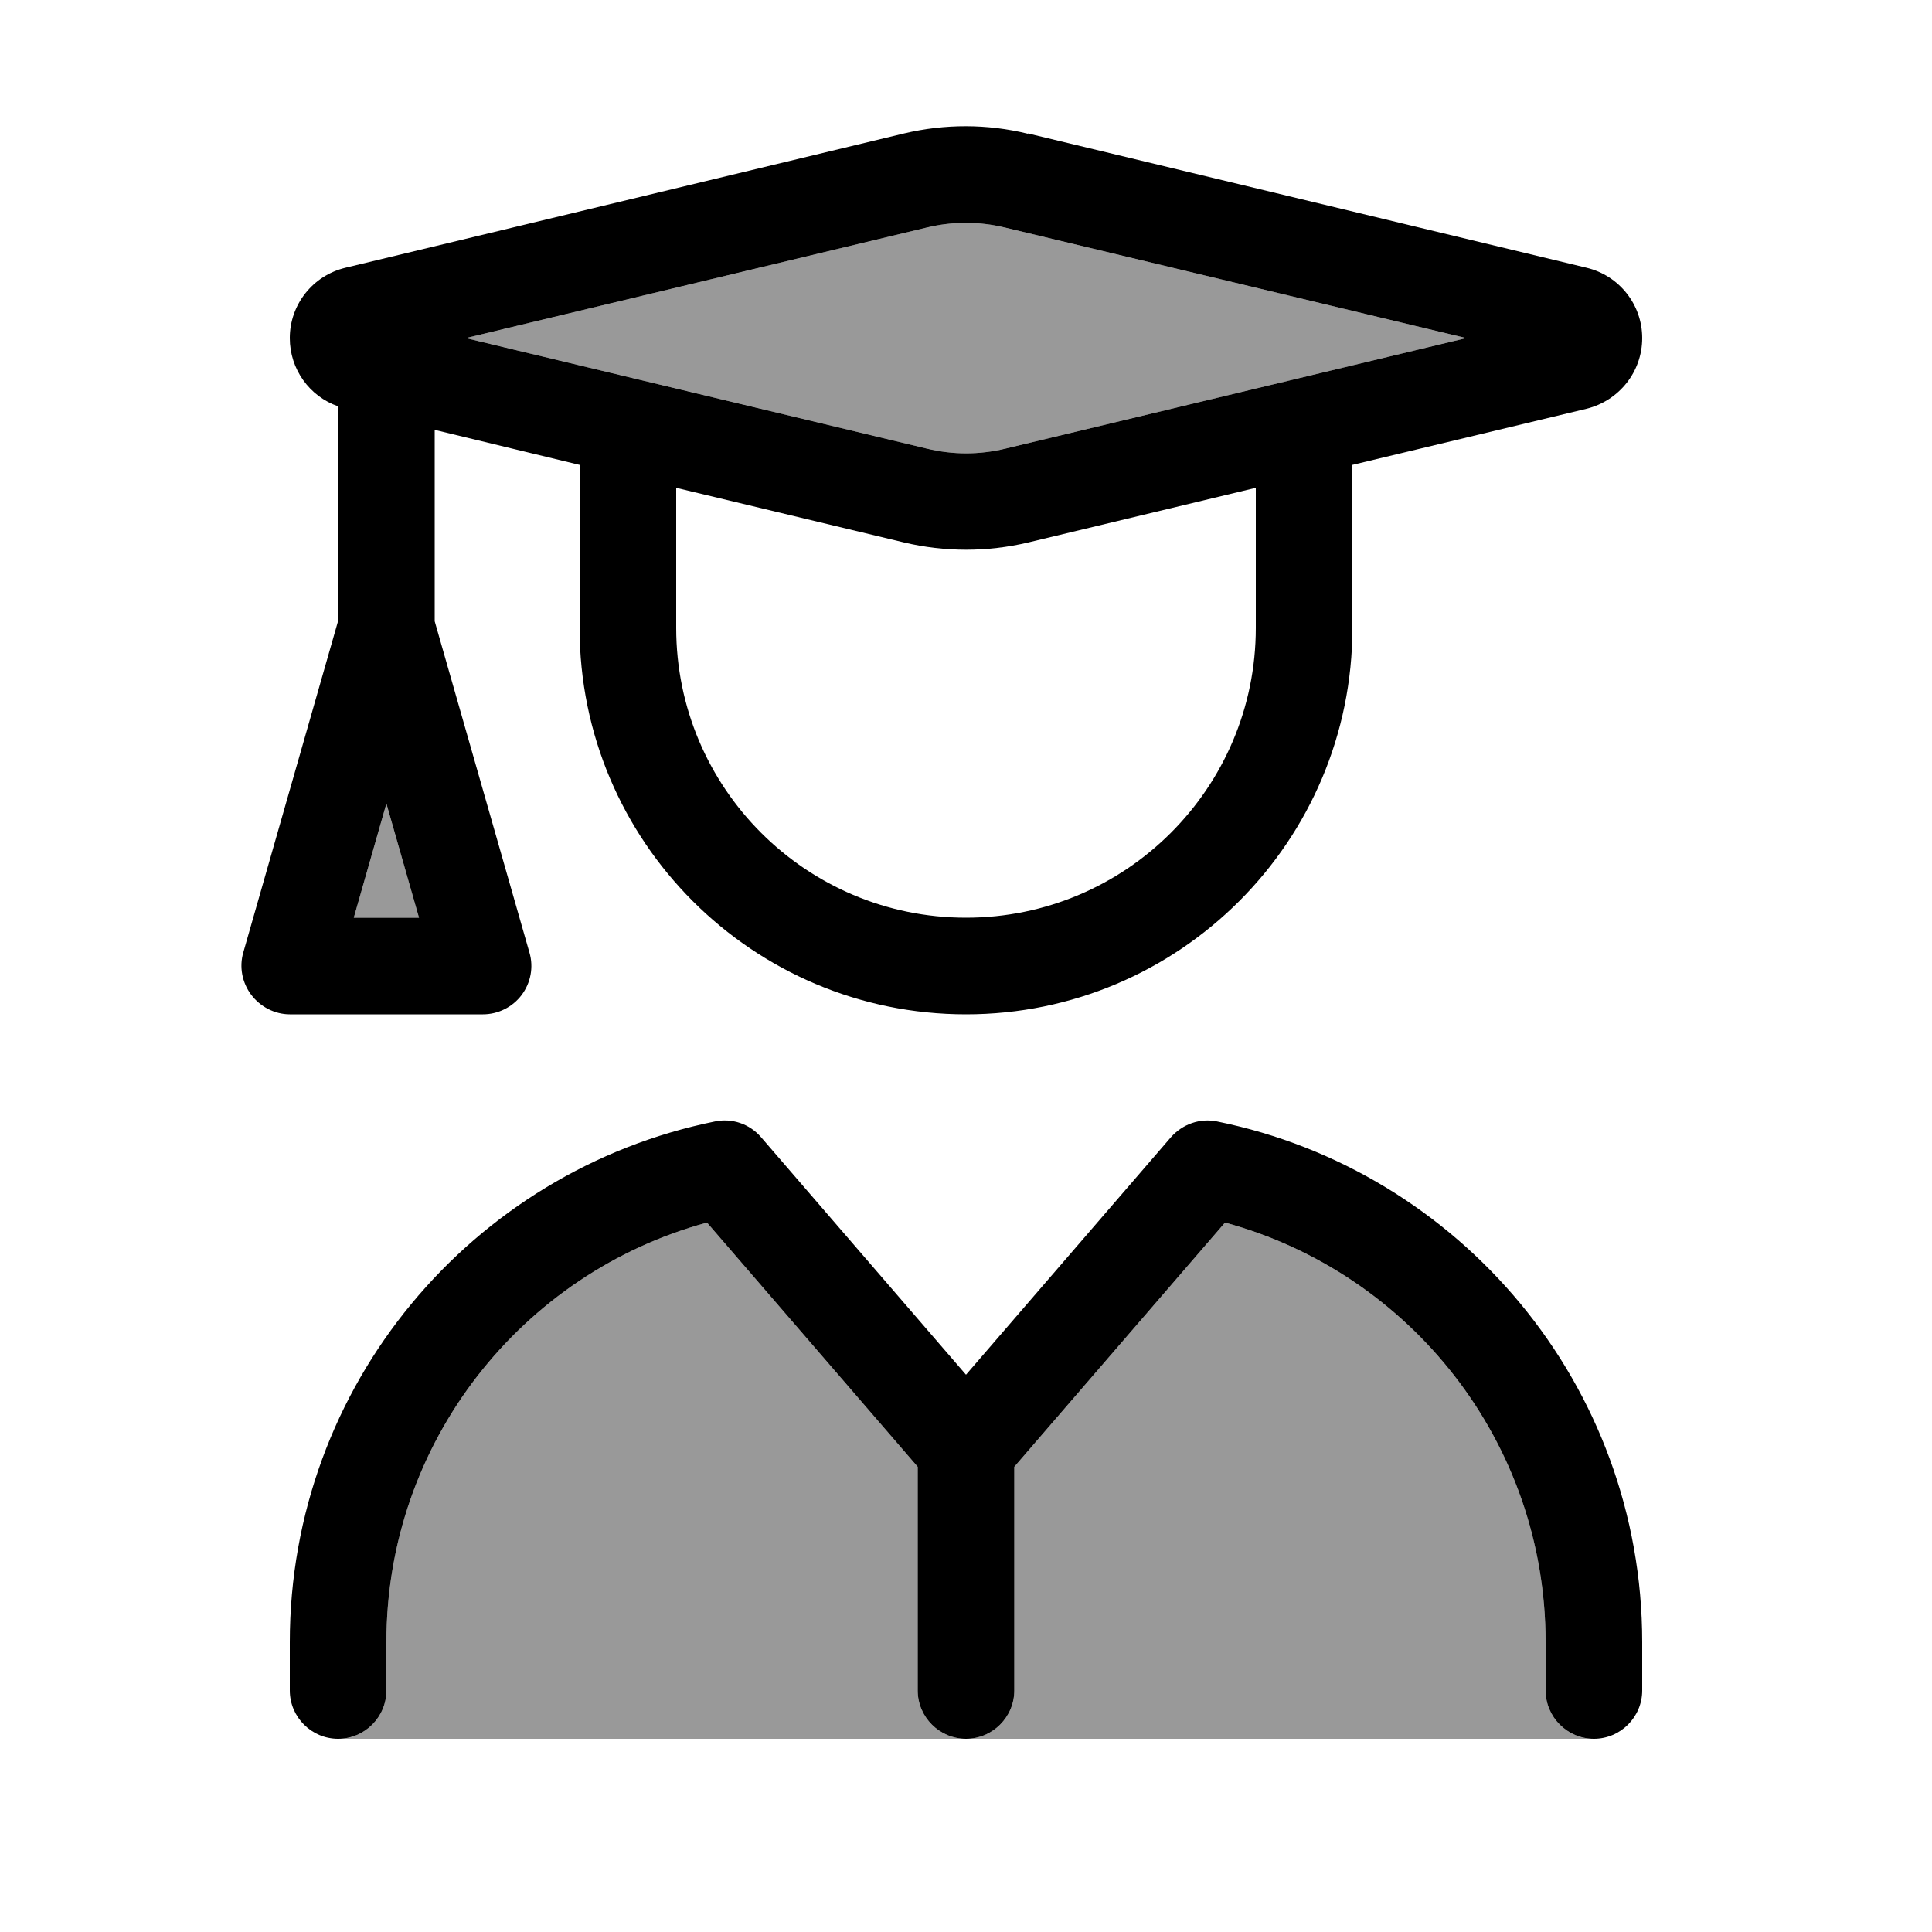 <svg xmlns="http://www.w3.org/2000/svg" viewBox="0 0 640 640"><!--! Font Awesome Pro 7.1.0 by @fontawesome - https://fontawesome.com License - https://fontawesome.com/license (Commercial License) Copyright 2025 Fonticons, Inc. --><path opacity=".4" fill="currentColor" d="M112 576C120.8 576 128 568.8 128 560L128 544C128 477.6 173 421.6 234.2 405L304 485.9L304 560C304 568.8 311.2 576 320 576L112 576zM117.2 304L128 266.2L138.8 304L117.2 304zM154.3 112L306.9 75.4C315.5 73.3 324.4 73.3 333 75.4L485.7 112L333.1 148.6C324.5 150.7 315.6 150.7 307 148.6L154.3 112zM320 576C328.8 576 336 568.8 336 560L336 485.9L405.8 405C467 421.6 512 477.6 512 544L512 560C512 568.8 519.2 576 528 576L320 576z"/><path fill="currentColor" d="M306.9 75.4C315.5 73.3 324.4 73.3 333 75.4L485.7 112L333.1 148.6C324.5 150.7 315.6 150.7 307 148.6L154.3 112L306.9 75.4zM340.5 44.3C327 41 313 41 299.5 44.2L114.4 88.7C103.6 91.3 96 100.9 96 112C96 122.3 102.5 131.3 112 134.6L112 205.7L80.6 315.5C79.2 320.3 80.2 325.5 83.2 329.5C86.2 333.5 91 336 96 336L160 336C165 336 169.8 333.6 172.8 329.6C175.8 325.6 176.8 320.4 175.4 315.6L144 205.8L144 142.4L192 154L192 208C192 278.7 249.3 336 320 336C390.7 336 448 278.7 448 208L448 154L525.6 135.4C536.4 132.7 544 123.1 544 112C544 100.9 536.4 91.3 525.6 88.7L340.5 44.2zM416 161.6L416 208C416 261 373 304 320 304C267 304 224 261 224 208L224 161.6L299.5 179.7C313 182.9 327.1 182.9 340.6 179.7L416 161.6zM128 266.2L138.8 304L117.2 304L128 266.2zM236.8 371.5C156.5 387.8 96 458.8 96 544L96 560C96 568.8 103.2 576 112 576C120.8 576 128 568.8 128 560L128 544C128 477.6 173 421.6 234.2 405L304 485.9L304 560C304 568.8 311.2 576 320 576C328.8 576 336 568.8 336 560L336 485.9L405.8 405C467 421.6 512 477.6 512 544L512 560C512 568.8 519.2 576 528 576C536.8 576 544 568.8 544 560L544 544C544 458.8 483.5 387.8 403.2 371.5C397.5 370.3 391.7 372.4 387.9 376.7L320 455.4L252.1 376.7C248.3 372.3 242.5 370.3 236.8 371.5z"/></svg>